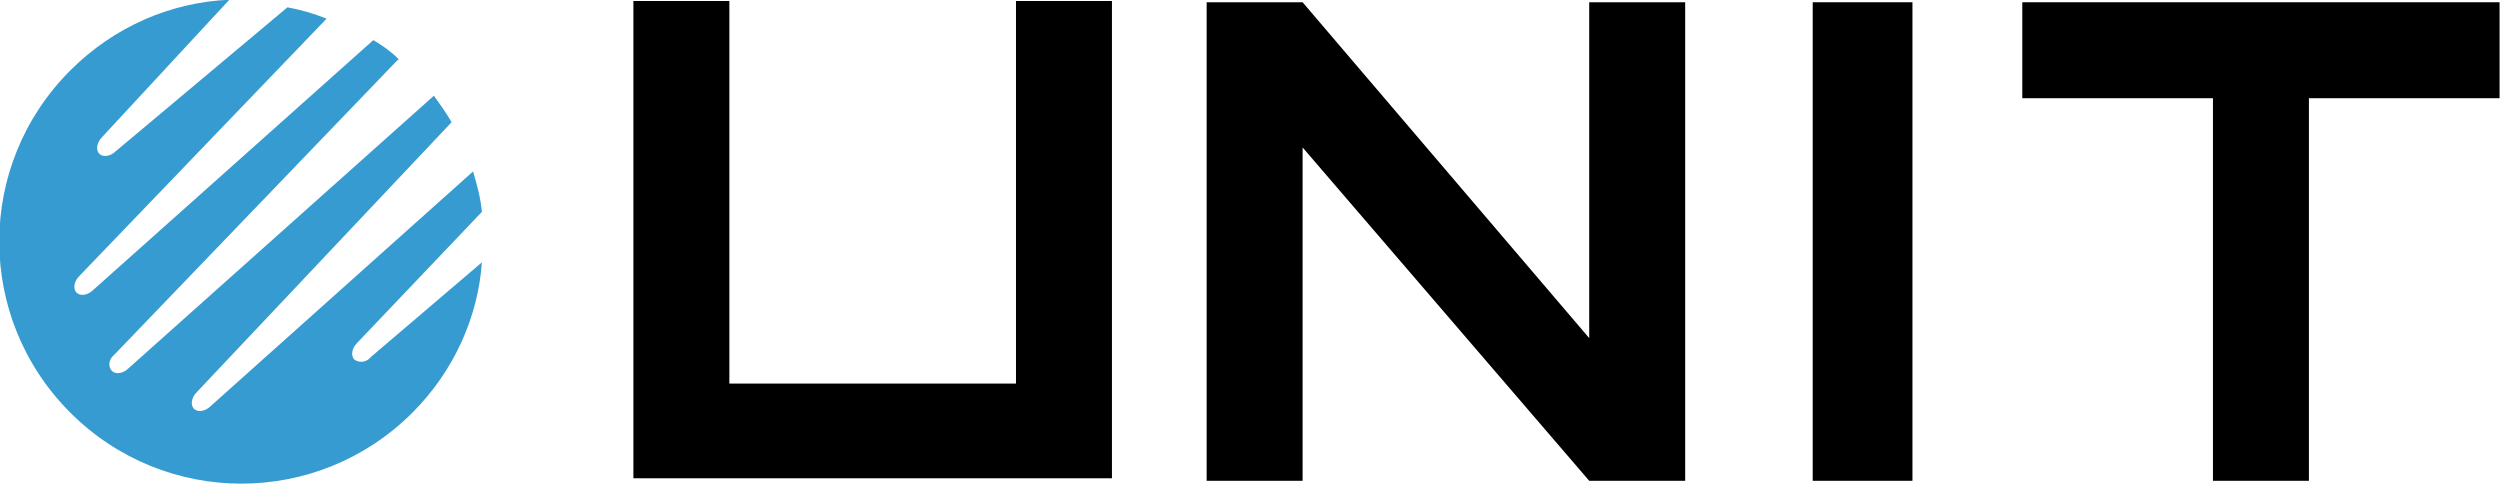 <?xml version="1.0" encoding="utf-8"?>
<!-- Generator: Adobe Illustrator 25.1.0, SVG Export Plug-In . SVG Version: 6.00 Build 0)  -->
<svg version="1.1"
	 id="Calque_1" inkscape:export-filename="/media/psf/Documents/UNIT/Portail UNIT/Refonte 2016/logo-Unit.png" inkscape:export-xdpi="599.40918" inkscape:export-ydpi="599.40918" inkscape:version="0.48.4 r9939" sodipodi:docname="logo-Unit.svg" xmlns:cc="http://creativecommons.org/ns#" xmlns:dc="http://purl.org/dc/elements/1.1/" xmlns:inkscape="http://www.inkscape.org/namespaces/inkscape" xmlns:rdf="http://www.w3.org/1999/02/22-rdf-syntax-ns#" xmlns:sodipodi="http://sodipodi.sourceforge.net/DTD/sodipodi-0.dtd" xmlns:svg="http://www.w3.org/2000/svg"
	 xmlns="http://www.w3.org/2000/svg" xmlns:xlink="http://www.w3.org/1999/xlink" x="0px" y="0px" viewBox="0 0 198 38.3"
	 style="enable-background:new 0 0 198 38.3;" xml:space="preserve">
<style type="text/css">
	.st0{fill:#369BD1;}
</style>
<sodipodi:namedview  bordercolor="#666666" borderopacity="1" fit-margin-bottom="0" fit-margin-left="0" fit-margin-right="0" fit-margin-top="0" gridtolerance="10" guidetolerance="10" id="namedview125" inkscape:current-layer="Calque_1" inkscape:cx="239.77412" inkscape:cy="-2.4571637" inkscape:pageopacity="0" inkscape:pageshadow="2" inkscape:window-height="1026" inkscape:window-maximized="1" inkscape:window-width="1617" inkscape:window-x="63" inkscape:window-y="24" inkscape:zoom="2.2425732" objecttolerance="10" pagecolor="#ffffff" showgrid="false">
	</sodipodi:namedview>
<g id="g3" transform="translate(-58.234,-380.021)">
	<g id="g5">
		<polygon id="polygon7" points="153.8,380.2 153.8,418.1 161.4,418.1 161.4,395.3 161.4,391.7 184.1,418.1 191.7,418.1 
			191.7,380.2 184.1,380.2 184.1,406.8 161.4,380.2 		"/>
		<polygon id="polygon9" points="201.8,380.2 209.7,380.2 209.7,387.8 209.7,387.8 209.7,410.5 209.7,410.5 209.7,418.1 
			201.8,418.1 201.8,410.5 201.8,387.8 		"/>
		<polygon id="polygon11" points="218.4,387.8 218.4,380.2 256.2,380.2 256.2,387.8 241.1,387.8 241.1,418.1 233.5,418.1 
			233.5,387.8 		"/>
		<path id="path13" inkscape:connector-curvature="0" class="st0" d="M86.3,408.5L86.3,408.5c-0.3-0.3-0.2-0.9,0.2-1.3l9.9-10.4
			c-0.1-1.1-0.4-2.2-0.7-3.2l-20.8,18.6c-0.4,0.4-1,0.5-1.3,0.2s-0.2-0.9,0.2-1.3L94,389.7c-0.4-0.7-0.9-1.4-1.4-2.1l-24.2,21.6
			c-0.4,0.4-1,0.5-1.3,0.2v0c-0.3-0.3-0.3-0.9,0.2-1.3l22.4-23.3c0,0,0.1,0,0.1-0.1c-0.6-0.6-1.3-1.1-2-1.5l-22.2,19.8
			c-0.4,0.4-1,0.5-1.3,0.2v0c-0.3-0.3-0.2-0.9,0.2-1.3l19.6-20.4c-1-0.4-2-0.7-3.1-0.9L67.4,392c-0.4,0.4-1,0.5-1.3,0.2
			c-0.3-0.3-0.2-0.9,0.2-1.3L76.4,380c-4.6,0.2-9.1,2.1-12.6,5.6c-7.5,7.5-7.5,19.6,0,27.1c7.5,7.5,19.6,7.5,27.1,0
			c3.3-3.3,5.2-7.6,5.5-11.9l-8.8,7.5C87.3,408.7,86.7,408.8,86.3,408.5"/>
		<polygon id="polygon15" points="138.7,410.4 138.7,380.1 146.3,380.1 146.3,417.9 108.4,417.9 108.4,380.1 116,380.1 116,410.4 		
			"/>
	</g>
</g>
</svg>